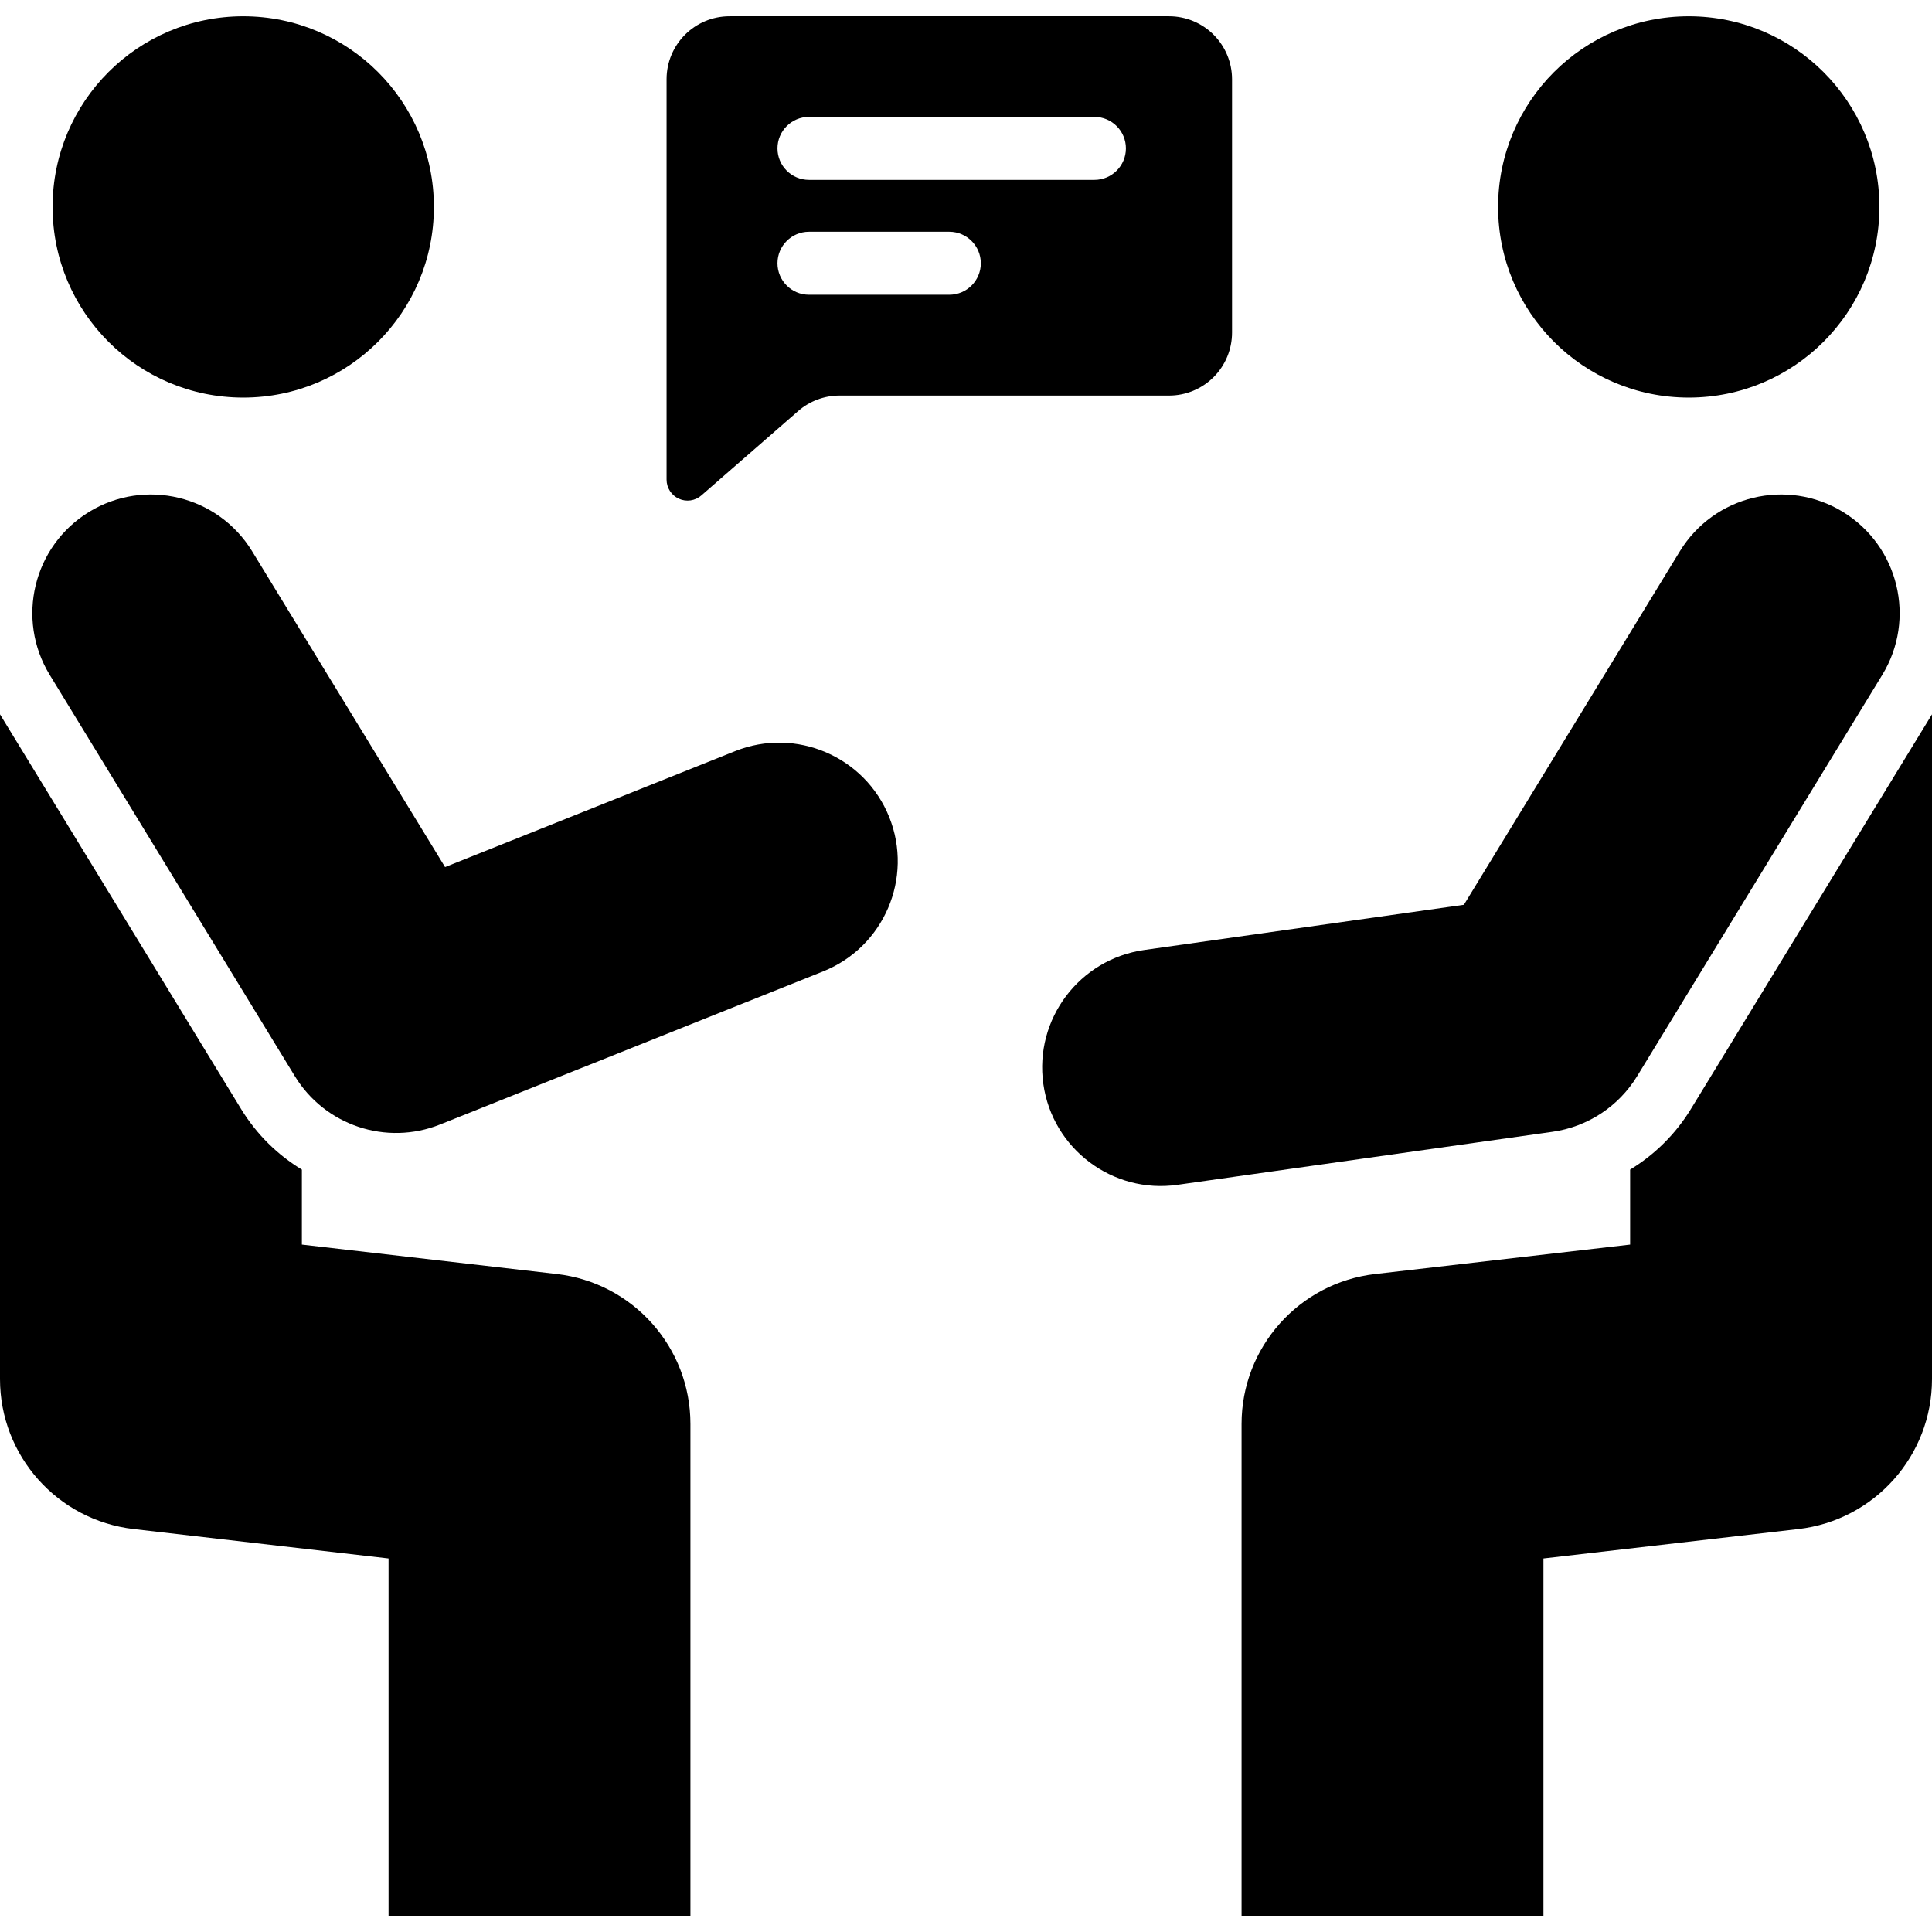 <svg xmlns="http://www.w3.org/2000/svg" clip-rule="evenodd" fill-rule="evenodd" stroke-linejoin="round" stroke-miterlimit="2" viewBox="0 0 92 92"><g><circle cx="11.583" cy="9.854" r="9.079"></circle><circle cx="80.417" cy="9.854" r="9.079"></circle><path d="m0 34.016v31.655c0 3.65 2.736 6.721 6.363 7.14l12.14 1.402v17.013h14.375v-23.418c0-3.651-2.737-6.722-6.363-7.14l-12.14-1.402v-3.57c-1.151-.697-2.151-1.671-2.893-2.884z"></path><path d="m92 34.016-11.482 18.796c-.729 1.192-1.726 2.175-2.893 2.883v3.571s-12.14 1.402-12.14 1.402c-3.626.418-6.363 3.489-6.363 7.14v23.418h14.375v-17.013s12.14-1.402 12.14-1.402c3.627-.419 6.363-3.49 6.363-7.14z"></path><path d="m2.368 32.138 11.674 19.11c1.436 2.35 4.358 3.322 6.915 2.299l18.242-7.291c2.894-1.157 4.304-4.446 3.148-7.34-1.157-2.894-4.446-4.305-7.34-3.148l-13.813 5.522s-9.188-15.04-9.188-15.04c-1.625-2.659-5.103-3.5-7.763-1.875-2.659 1.625-3.5 5.104-1.875 7.763z"></path><path d="m79.994 26.25-10.285 16.835s-15.225 2.153-15.225 2.153c-3.086.437-5.237 3.296-4.801 6.383.437 3.086 3.297 5.237 6.383 4.8l17.863-2.526c1.671-.236 3.149-1.207 4.029-2.647l11.674-19.11c1.625-2.659.784-6.138-1.875-7.763-2.66-1.625-6.138-.784-7.763 1.875z"></path><path d="m58.669 3.774c0-.795-.316-1.558-.878-2.121-.563-.563-1.326-.879-2.122-.879-5.181 0-15.746 0-20.927 0-1.657 0-3 1.343-3 3v19.064c0 .392.229.748.586.911.356.162.775.101 1.071-.157 1.443-1.257 3.476-3.029 4.609-4.017.546-.476 1.246-.738 1.971-.738h15.69c.796 0 1.559-.316 2.122-.879.562-.562.878-1.326.878-2.121zm-20.146 10.262h6.683c.827 0 1.5-.672 1.5-1.5s-.673-1.5-1.5-1.5h-6.683c-.828 0-1.5.672-1.5 1.5s.672 1.5 1.5 1.5zm0-5.47h13.592c.828 0 1.5-.672 1.5-1.5s-.672-1.5-1.5-1.5h-13.592c-.828 0-1.5.672-1.5 1.5s.672 1.5 1.5 1.5z"></path></g></svg>